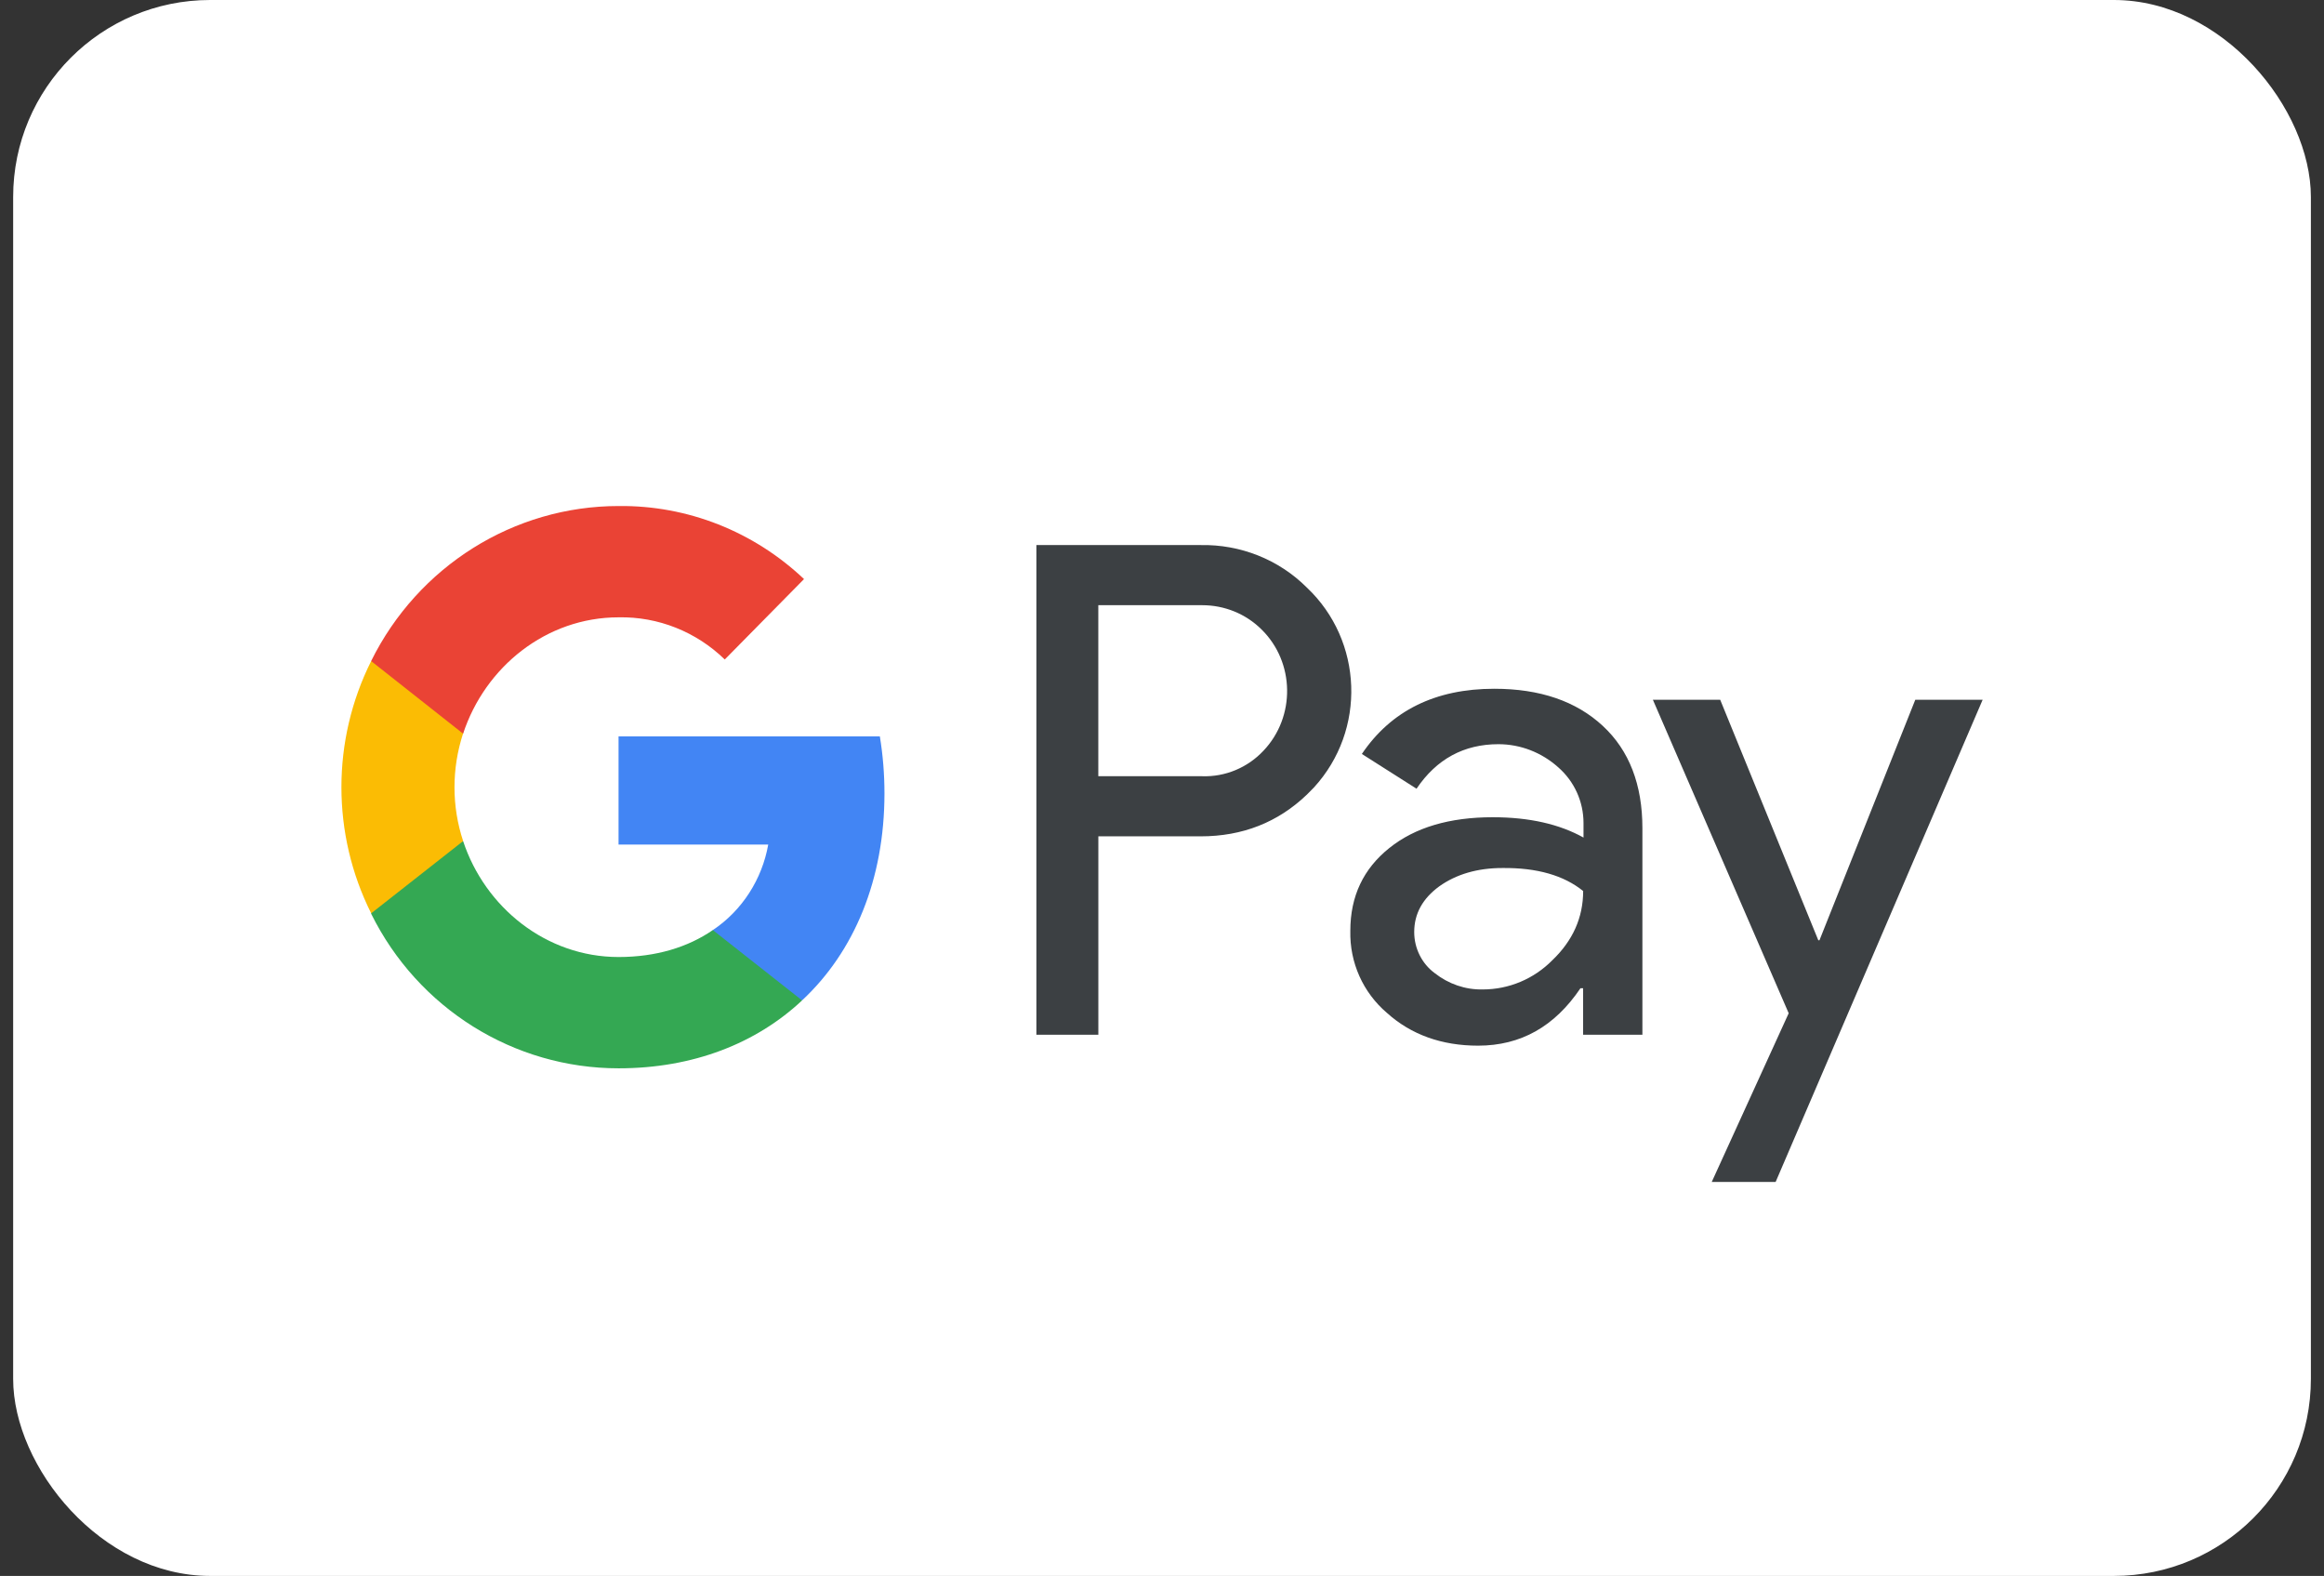 <svg width="59" height="40" viewBox="0 0 59 40" fill="none" xmlns="http://www.w3.org/2000/svg">
<rect x="0" y="0" width="59" height="40" fill="#333333" stroke="none"/>
<rect x="0.334" width="58.333" height="40" rx="5" fill="white"/>
<path d="M46.162 23.866H46.191L48.624 17.761H50.334L45.078 30.001H43.456L45.41 25.718L41.962 17.761H43.671L46.162 23.866ZM37.935 17.482C39.098 17.482 40.016 17.799 40.69 18.424C41.364 19.048 41.696 19.92 41.696 21.02V26.263H40.191V25.084H40.123C39.468 26.055 38.609 26.541 37.524 26.541C36.606 26.541 35.825 26.264 35.21 25.709C34.604 25.193 34.262 24.43 34.281 23.627C34.281 22.745 34.614 22.051 35.269 21.526C35.923 21.001 36.802 20.743 37.897 20.743C38.834 20.743 39.596 20.922 40.201 21.259V20.891C40.201 20.346 39.967 19.831 39.557 19.474C39.137 19.098 38.6 18.89 38.043 18.889C37.164 18.889 36.47 19.266 35.962 20.019L34.574 19.137C35.317 18.037 36.441 17.482 37.935 17.482ZM30.482 13.835C31.488 13.815 32.466 14.201 33.179 14.915C34.605 16.263 34.693 18.533 33.355 19.99L33.179 20.168C32.446 20.871 31.547 21.228 30.482 21.228H27.884V26.263H26.311V13.835H30.482ZM38.141 22.032C37.506 22.032 36.968 22.191 36.538 22.498C36.118 22.805 35.903 23.191 35.903 23.657C35.903 24.073 36.099 24.46 36.421 24.698C36.773 24.976 37.203 25.124 37.643 25.114C38.307 25.114 38.942 24.847 39.411 24.371C39.929 23.875 40.192 23.29 40.192 22.616C39.704 22.22 39.02 22.022 38.141 22.032ZM27.883 19.702H30.52C31.107 19.722 31.674 19.483 32.074 19.057C32.895 18.195 32.875 16.808 32.025 15.975C31.625 15.579 31.087 15.361 30.52 15.361H27.883V19.702Z" fill="#3C4043"/>
<path d="M22.454 20.139C22.454 19.653 22.415 19.167 22.337 18.691H15.703V21.437H19.503C19.347 22.319 18.839 23.112 18.097 23.607V25.391H20.363C21.692 24.152 22.454 22.319 22.454 20.139Z" fill="#4285F4"/>
<path d="M15.704 27.116C17.599 27.116 19.201 26.482 20.363 25.392L18.097 23.607C17.462 24.044 16.651 24.291 15.704 24.291C13.867 24.291 12.314 23.033 11.757 21.348H9.422V23.191C10.614 25.6 13.046 27.116 15.704 27.116Z" fill="#34A853"/>
<path d="M11.758 21.348C11.465 20.466 11.465 19.505 11.758 18.613V16.779H9.423C8.416 18.791 8.416 21.17 9.423 23.182L11.758 21.348Z" fill="#FBBC04"/>
<path d="M15.704 15.669C16.71 15.649 17.677 16.036 18.4 16.739L20.412 14.698C19.133 13.488 17.452 12.824 15.704 12.844C13.046 12.844 10.614 14.37 9.422 16.779L11.757 18.622C12.314 16.928 13.867 15.669 15.704 15.669Z" fill="#EA4335"/>
</svg>
